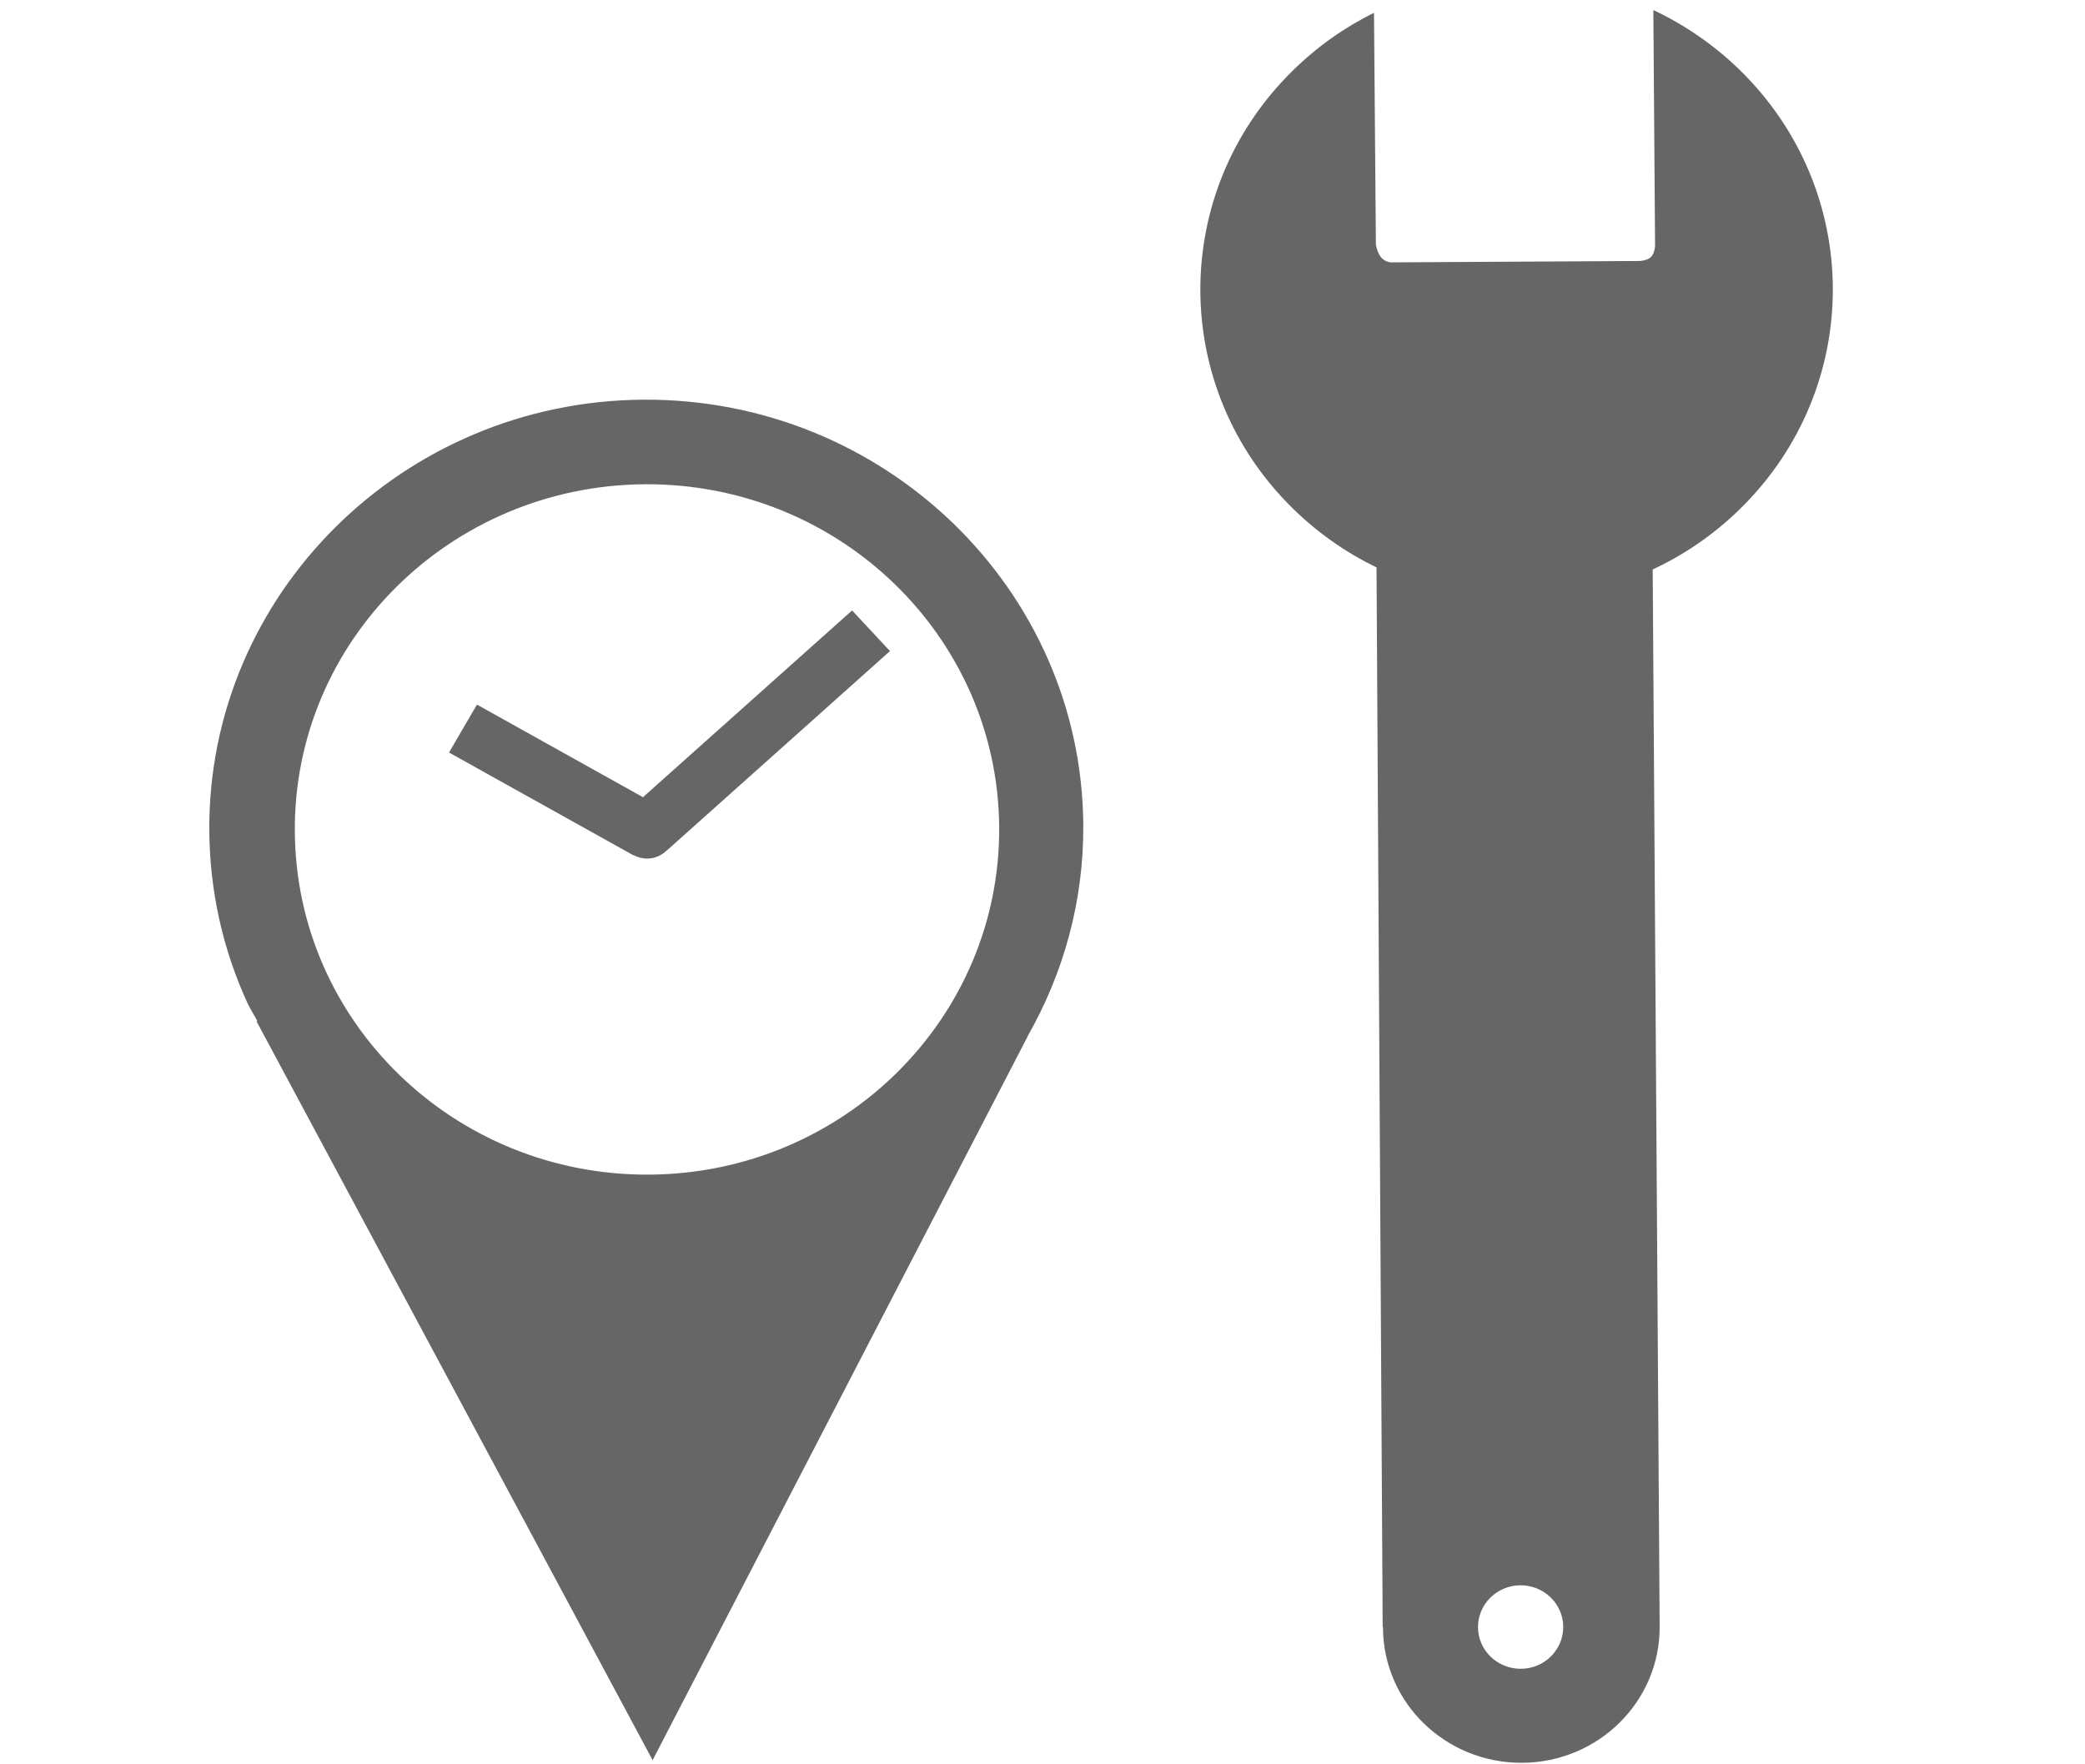 <?xml version="1.0" encoding="UTF-8" standalone="no"?>
<!-- Generator: Adobe Illustrator 23.0.6, SVG Export Plug-In . SVG Version: 6.00 Build 0)  -->

<svg
   xmlns:dc="http://purl.org/dc/elements/1.1/"
   xmlns:cc="http://creativecommons.org/ns#"
   xmlns:rdf="http://www.w3.org/1999/02/22-rdf-syntax-ns#"
   xmlns:svg="http://www.w3.org/2000/svg"
   xmlns="http://www.w3.org/2000/svg"
   xmlns:sodipodi="http://sodipodi.sourceforge.net/DTD/sodipodi-0.dtd"
   xmlns:inkscape="http://www.inkscape.org/namespaces/inkscape"
   version="1.1"
   id="Ebene_1"
   x="0px"
   y="0px"
   viewBox="0 0 130 110"
   xml:space="preserve"
   sodipodi:docname="Icon_Termin_Montagepartner.svg"
   width="130"
   height="110"
   inkscape:version="0.92.4 (5da689c313, 2019-01-14)">
<style
   type="text/css"
   id="style2">
	.st0{fill:#1A171B;}
</style>
<g
   id="g12"
   transform="matrix(0.984,0,0,0.964,-24.48,-31.803)"
   style="fill:#666666">
	<path
   class="st0"
   d="m 135.11,37.51 c -1.64,-1.63 -3.5,-2.92 -5.47,-3.87 l 0.11,15.29 c -0.08,0.64 -0.31,0.87 -0.95,0.94 l -15.82,0.09 c -0.59,-0.1 -0.81,-0.56 -0.92,-1.15 l -0.12,-14.99 c -1.87,0.94 -3.62,2.2 -5.17,3.76 -7.81,7.85 -7.77,20.54 0.07,28.34 1.58,1.57 3.36,2.83 5.26,3.77 l 0.39,68.54 0.02,-0.01 c 0,0.02 0,0.05 0,0.07 0.03,4.84 3.98,8.74 8.82,8.71 4.84,-0.03 8.74,-3.98 8.71,-8.82 0,-0.01 0,-0.03 0,-0.04 v 0 L 129.6,69.82 c 2.02,-0.96 3.91,-2.28 5.58,-3.96 7.81,-7.86 7.77,-20.54 -0.07,-28.35 z m -13.86,103.41 c -1.49,0.01 -2.71,-1.19 -2.72,-2.68 -0.01,-1.49 1.19,-2.71 2.68,-2.72 1.49,-0.01 2.71,1.19 2.72,2.68 0.01,1.5 -1.19,2.71 -2.68,2.72 z"
   id="path4"
   inkscape:connector-curvature="0"
   style="fill:#666666" />
	<g
   id="g10"
   style="fill:#666666">
		<path
   class="st0"
   d="M 93.52,86.35 C 93.42,71.08 80.91,58.74 65.64,58.84 c -15.26,0.1 -27.6,12.61 -27.5,27.88 0.03,3.88 0.84,7.63 2.42,11.15 0.19,0.41 0.43,0.78 0.63,1.17 H 41.13 L 66.23,146.83 90,100.01 h -0.01 c 2.26,-4.04 3.56,-8.7 3.53,-13.66 z m -27.5,22.61 C 53.69,109.04 43.64,99.11 43.56,86.78 43.47,74.46 53.4,64.4 65.73,64.31 c 12.32,-0.08 22.38,9.85 22.46,22.18 0.08,12.33 -9.85,22.39 -22.17,22.47 z"
   id="path6"
   inkscape:connector-curvature="0"
   style="fill:#666666" />
		<path
   class="st0"
   d="M 67.16,87.97 81.27,75.1 78.87,72.47 65.62,84.55 55.1,78.56 53.33,81.66 65,88.3 65.01,88.29 c 0.26,0.14 0.56,0.23 0.87,0.23 0.44,0 0.84,-0.17 1.15,-0.44 v 0 l 0.04,-0.04 C 67.1,88.02 67.13,88 67.16,87.97 Z"
   id="path8"
   inkscape:connector-curvature="0"
   style="fill:#666666" />
	</g>
</g>
</svg>